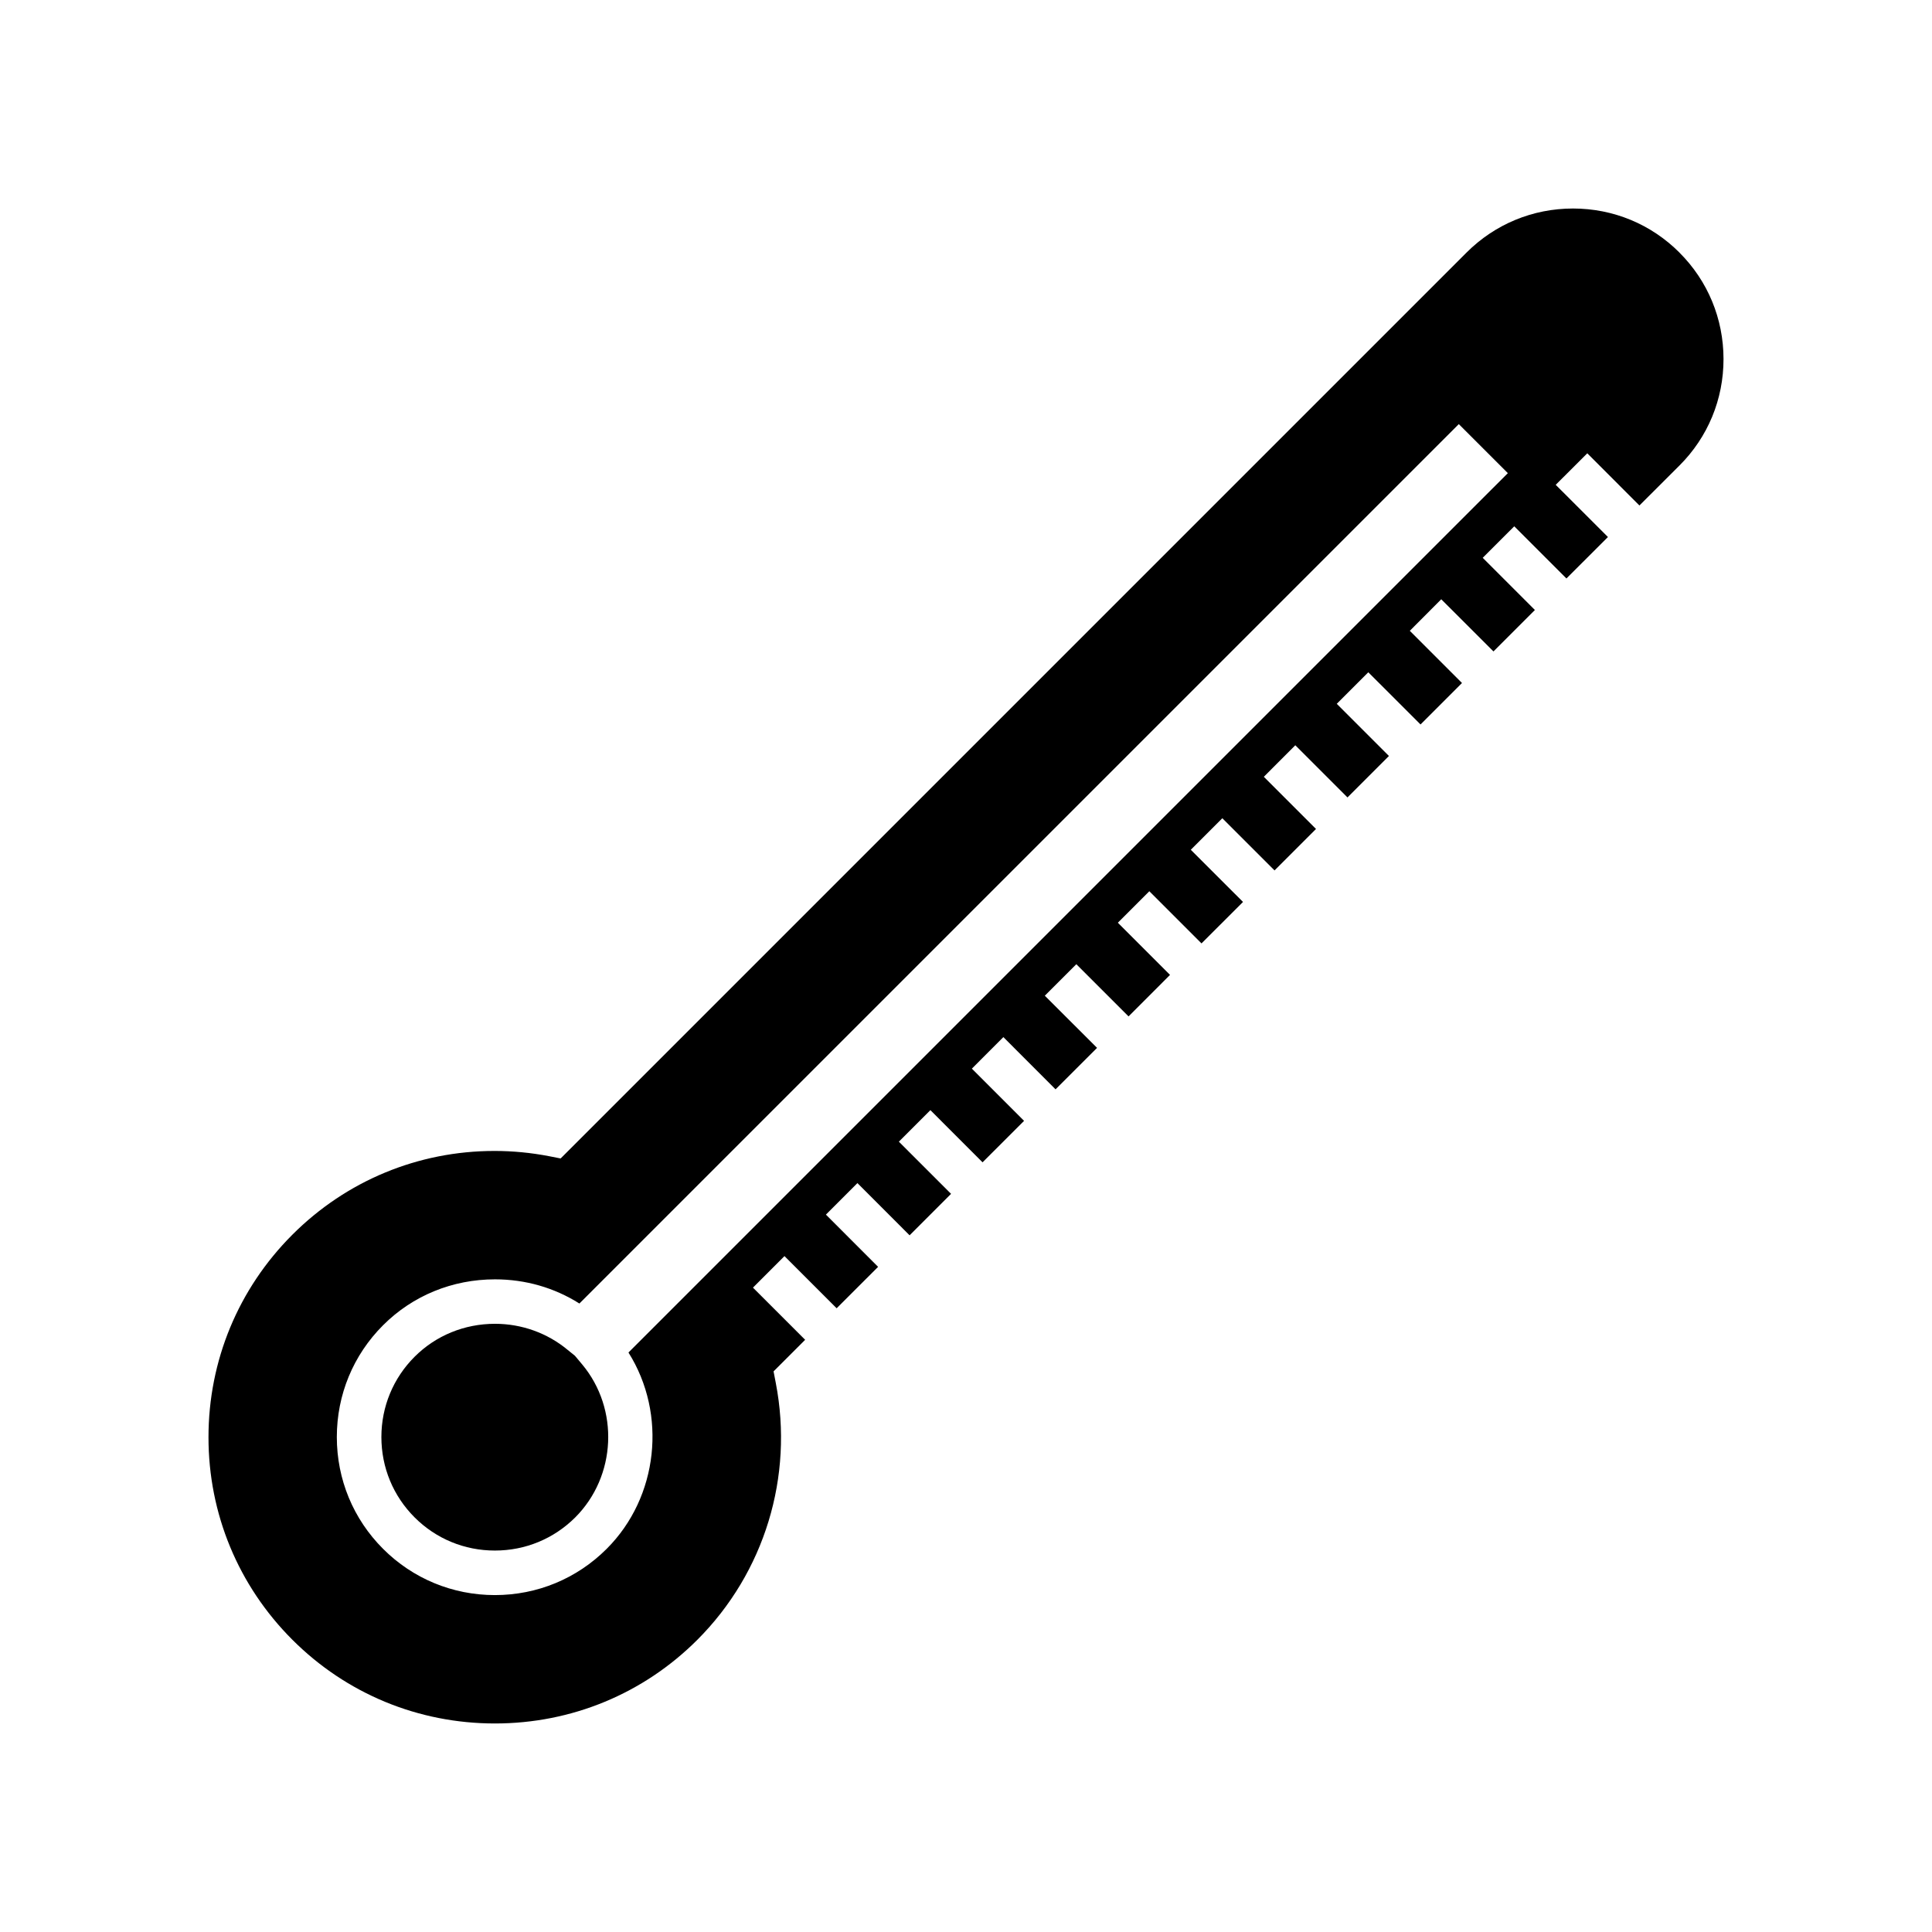 <?xml version="1.0" encoding="UTF-8"?>
<!-- Uploaded to: SVG Repo, www.svgrepo.com, Generator: SVG Repo Mixer Tools -->
<svg fill="#000000" width="800px" height="800px" version="1.1" viewBox="144 144 512 512" xmlns="http://www.w3.org/2000/svg">
 <g>
  <path d="m296.36 503.29-1.969-1.59c-5.332-4.43-12.145-6.879-19.203-6.879-8.113 0-15.68 3.106-21.316 8.734-5.668 5.668-8.801 13.23-8.801 21.281 0 8.055 3.129 15.613 8.797 21.281 5.672 5.68 13.23 8.797 21.285 8.797 8.055 0 15.609-3.117 21.293-8.785 10.898-10.906 11.707-28.703 1.848-40.531z"/>
  <path d="m589.07 210.93c-7.527-7.531-17.539-11.672-28.207-11.672s-20.684 4.144-28.219 11.676l-240.07 240.07-3.074-0.605c-4.746-0.914-9.613-1.387-14.441-1.387-20.238 0-39.266 7.883-53.578 22.195-14.332 14.336-22.23 33.395-22.23 53.66-0.012 20.273 7.887 39.34 22.219 53.672 14.316 14.32 33.379 22.199 53.684 22.199 20.293 0 39.352-7.871 53.66-22.184 17.801-17.816 25.562-43.242 20.781-68.039l-0.594-3.086 8.371-8.367-13.828-13.828 8.348-8.355 13.828 13.828 10.984-10.98-13.828-13.84 8.348-8.355 13.828 13.84 10.988-10.988-13.832-13.828 8.355-8.355 13.824 13.828 11-10.988-13.832-13.84 8.348-8.355 13.828 13.84 11-10.988-13.848-13.824 8.355-8.348 13.84 13.832 10.988-10.996-13.828-13.828 8.344-8.348 13.828 13.828 11-10.988-13.84-13.828 8.355-8.355 13.84 13.828 10.988-10.984-13.828-13.828 8.344-8.355 13.828 13.828 10.988-10.988-13.828-13.828 8.355-8.355 13.84 13.832 10.988-10.988-13.828-13.832 8.332-8.359 13.84 13.824 10.98-10.98-13.828-13.832 8.355-8.348 13.828 13.828 11-10.988-13.84-13.832 8.367-8.355 13.816 13.832 10.617-10.598c7.535-7.527 11.676-17.543 11.668-28.219-0.008-10.668-4.148-20.688-11.684-28.207zm-278.52 291.5c10.27 16.305 7.957 38.316-5.773 52.027-7.902 7.902-18.426 12.258-29.629 12.258h-0.004c-11.203 0-21.73-4.356-29.629-12.258-7.902-7.902-12.254-18.422-12.254-29.625s4.352-21.73 12.254-29.629c7.848-7.852 18.383-12.164 29.668-12.164 8.031 0 15.711 2.203 22.363 6.406l233.05-233.05 13 12.992z"/>
 </g>
</svg>